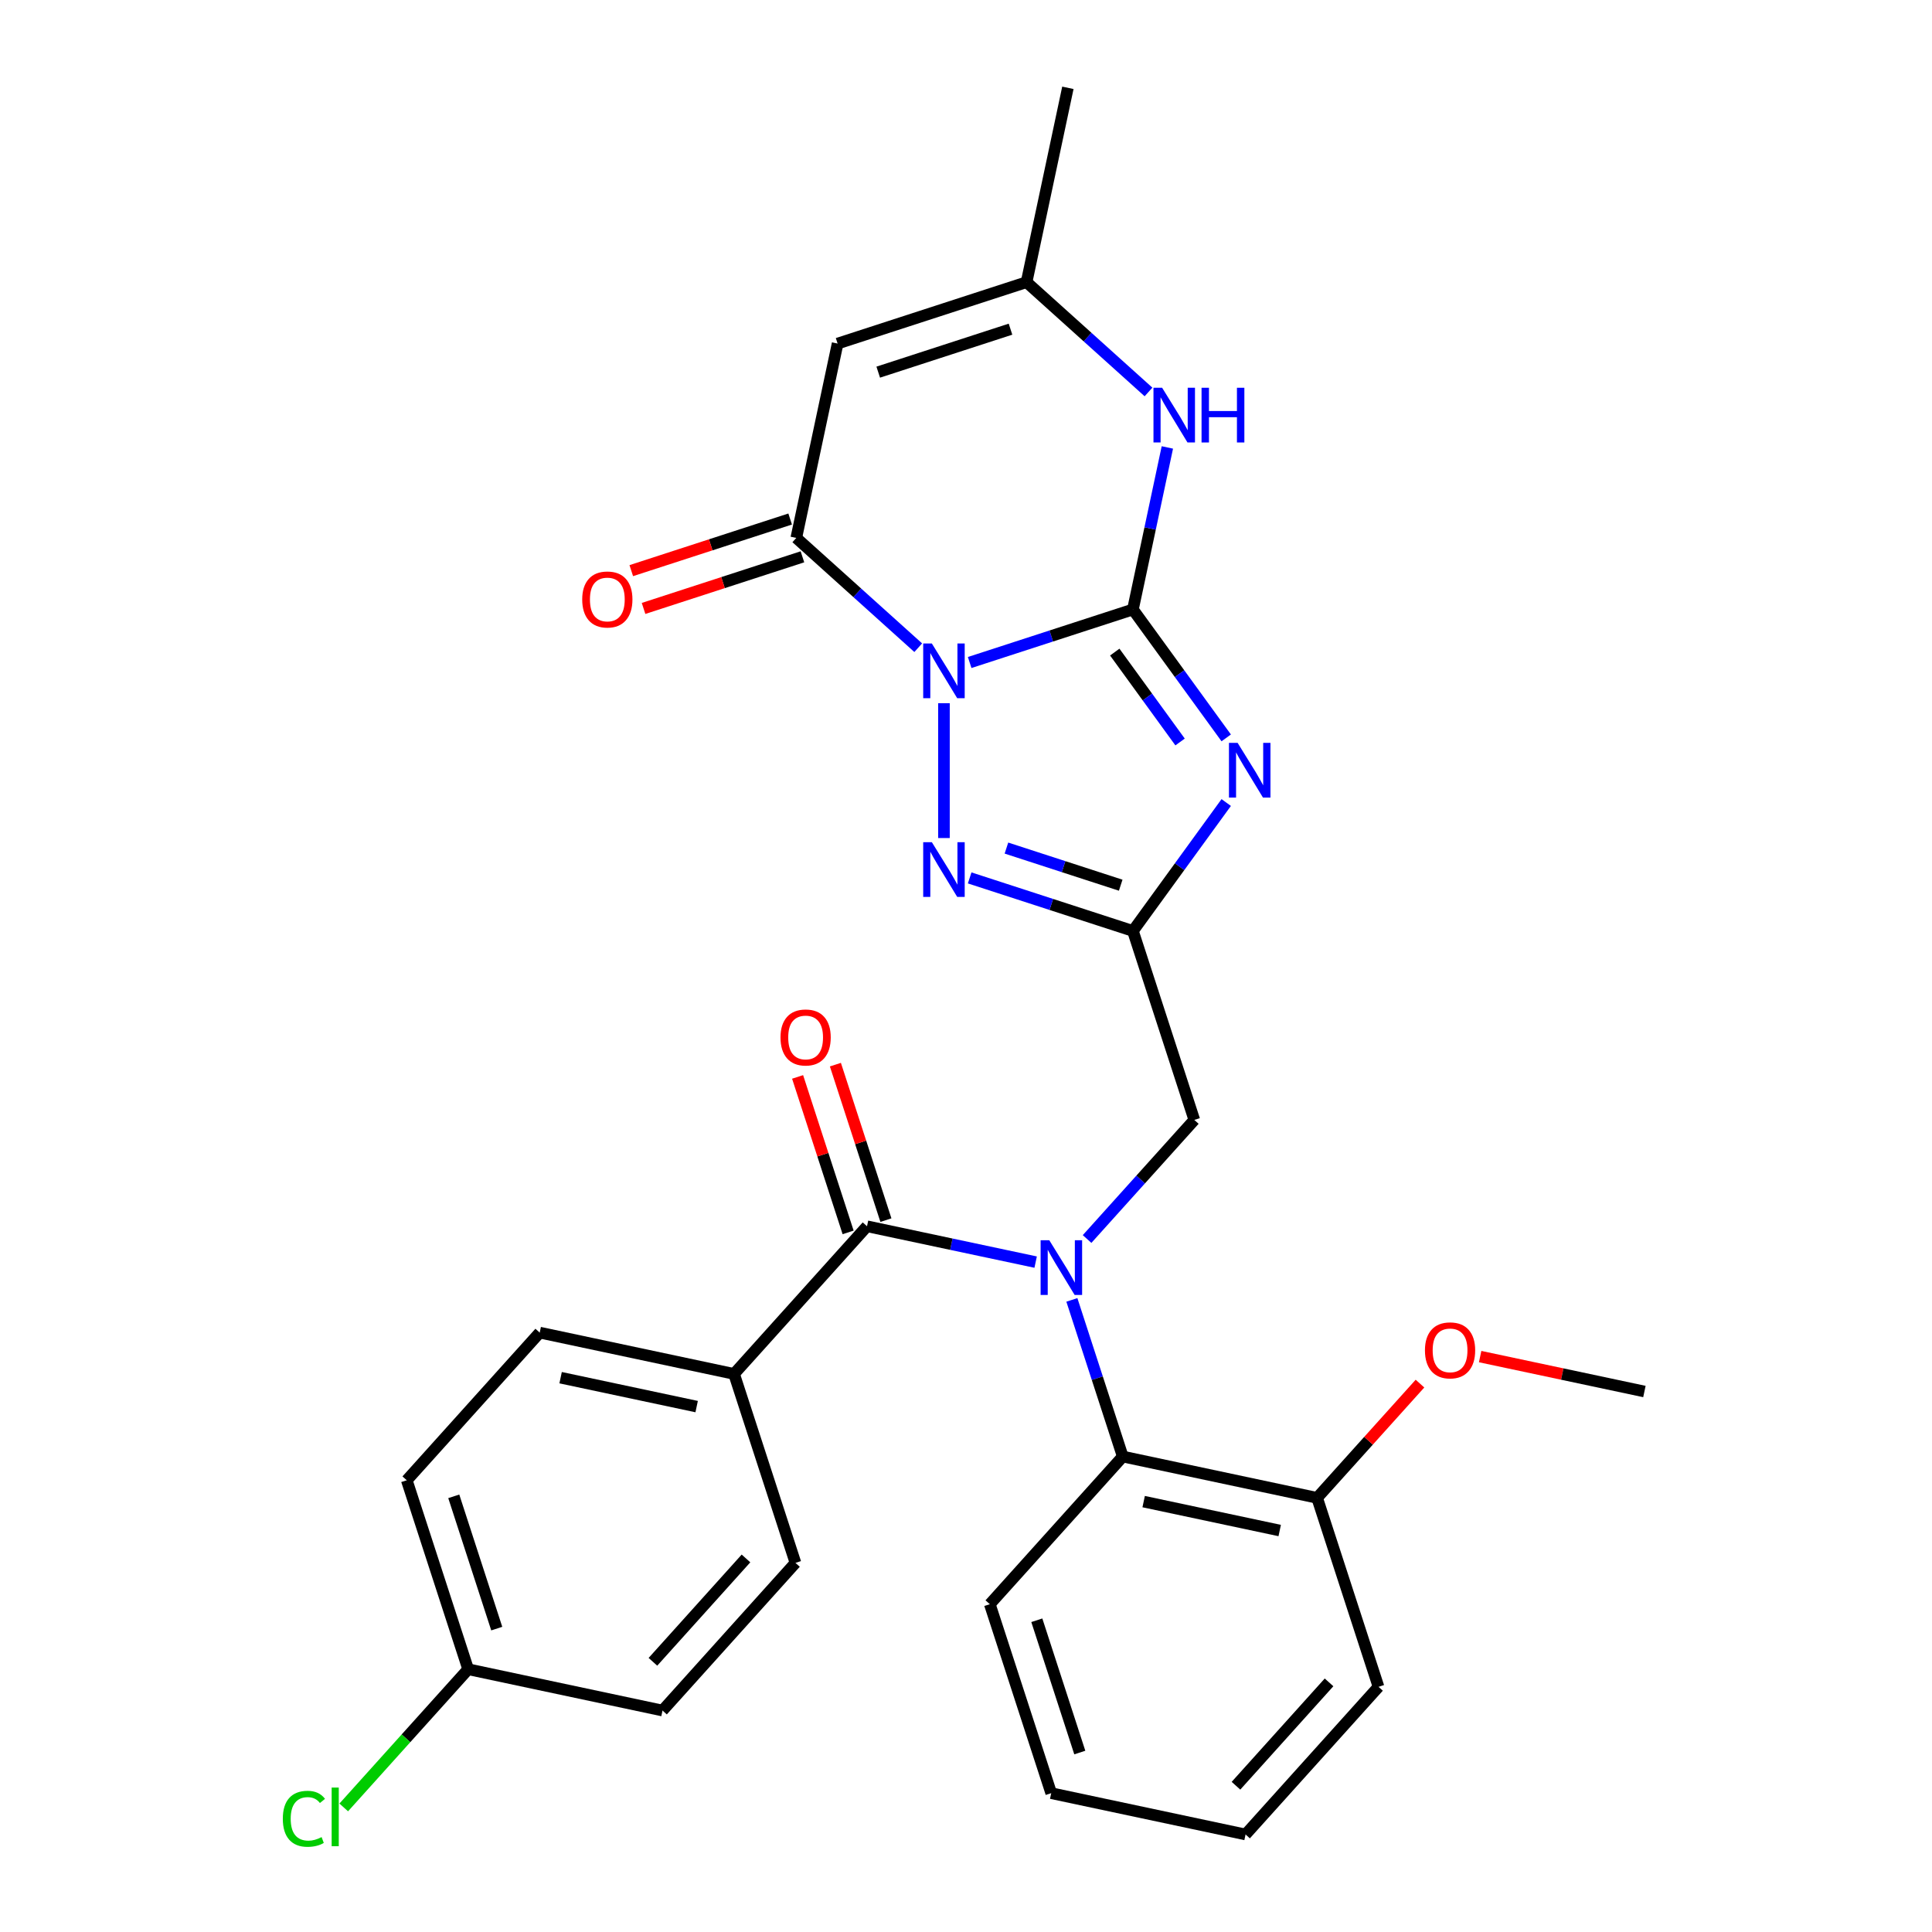 <?xml version='1.0' encoding='iso-8859-1'?>
<svg version='1.1' baseProfile='full'
              xmlns='http://www.w3.org/2000/svg'
                      xmlns:rdkit='http://www.rdkit.org/xml'
                      xmlns:xlink='http://www.w3.org/1999/xlink'
                  xml:space='preserve'
width='1000px' height='1000px' viewBox='0 0 1000 1000'>
<!-- END OF HEADER -->
<rect style='opacity:1.0;fill:#FFFFFF;stroke:none' width='1000' height='1000' x='0' y='0'> </rect>
<path class='bond-0' d='M 501.898,342.913 L 544.147,329.186' style='fill:none;fill-rule:evenodd;stroke:#0000FF;stroke-width:6px;stroke-linecap:butt;stroke-linejoin:miter;stroke-opacity:1' />
<path class='bond-0' d='M 544.147,329.186 L 586.396,315.459' style='fill:none;fill-rule:evenodd;stroke:#000000;stroke-width:6px;stroke-linecap:butt;stroke-linejoin:miter;stroke-opacity:1' />
<path class='bond-3' d='M 488.587,363.97 L 488.587,433.768' style='fill:none;fill-rule:evenodd;stroke:#0000FF;stroke-width:6px;stroke-linecap:butt;stroke-linejoin:miter;stroke-opacity:1' />
<path class='bond-4' d='M 475.276,335.253 L 443.719,306.838' style='fill:none;fill-rule:evenodd;stroke:#0000FF;stroke-width:6px;stroke-linecap:butt;stroke-linejoin:miter;stroke-opacity:1' />
<path class='bond-4' d='M 443.719,306.838 L 412.161,278.424' style='fill:none;fill-rule:evenodd;stroke:#000000;stroke-width:6px;stroke-linecap:butt;stroke-linejoin:miter;stroke-opacity:1' />
<path class='bond-1' d='M 586.396,315.459 L 610.542,348.694' style='fill:none;fill-rule:evenodd;stroke:#000000;stroke-width:6px;stroke-linecap:butt;stroke-linejoin:miter;stroke-opacity:1' />
<path class='bond-1' d='M 610.542,348.694 L 634.689,381.928' style='fill:none;fill-rule:evenodd;stroke:#0000FF;stroke-width:6px;stroke-linecap:butt;stroke-linejoin:miter;stroke-opacity:1' />
<path class='bond-1' d='M 577,337.519 L 593.902,360.783' style='fill:none;fill-rule:evenodd;stroke:#000000;stroke-width:6px;stroke-linecap:butt;stroke-linejoin:miter;stroke-opacity:1' />
<path class='bond-1' d='M 593.902,360.783 L 610.805,384.048' style='fill:none;fill-rule:evenodd;stroke:#0000FF;stroke-width:6px;stroke-linecap:butt;stroke-linejoin:miter;stroke-opacity:1' />
<path class='bond-7' d='M 586.396,315.459 L 595.309,273.527' style='fill:none;fill-rule:evenodd;stroke:#000000;stroke-width:6px;stroke-linecap:butt;stroke-linejoin:miter;stroke-opacity:1' />
<path class='bond-7' d='M 595.309,273.527 L 604.222,231.595' style='fill:none;fill-rule:evenodd;stroke:#0000FF;stroke-width:6px;stroke-linecap:butt;stroke-linejoin:miter;stroke-opacity:1' />
<path class='bond-29' d='M 634.689,415.391 L 610.542,448.625' style='fill:none;fill-rule:evenodd;stroke:#0000FF;stroke-width:6px;stroke-linecap:butt;stroke-linejoin:miter;stroke-opacity:1' />
<path class='bond-29' d='M 610.542,448.625 L 586.396,481.86' style='fill:none;fill-rule:evenodd;stroke:#000000;stroke-width:6px;stroke-linecap:butt;stroke-linejoin:miter;stroke-opacity:1' />
<path class='bond-2' d='M 586.396,481.86 L 544.147,468.133' style='fill:none;fill-rule:evenodd;stroke:#000000;stroke-width:6px;stroke-linecap:butt;stroke-linejoin:miter;stroke-opacity:1' />
<path class='bond-2' d='M 544.147,468.133 L 501.898,454.406' style='fill:none;fill-rule:evenodd;stroke:#0000FF;stroke-width:6px;stroke-linecap:butt;stroke-linejoin:miter;stroke-opacity:1' />
<path class='bond-2' d='M 580.077,458.18 L 550.503,448.571' style='fill:none;fill-rule:evenodd;stroke:#000000;stroke-width:6px;stroke-linecap:butt;stroke-linejoin:miter;stroke-opacity:1' />
<path class='bond-2' d='M 550.503,448.571 L 520.929,438.962' style='fill:none;fill-rule:evenodd;stroke:#0000FF;stroke-width:6px;stroke-linecap:butt;stroke-linejoin:miter;stroke-opacity:1' />
<path class='bond-11' d='M 586.396,481.86 L 618.176,579.669' style='fill:none;fill-rule:evenodd;stroke:#000000;stroke-width:6px;stroke-linecap:butt;stroke-linejoin:miter;stroke-opacity:1' />
<path class='bond-6' d='M 412.161,278.424 L 433.543,177.829' style='fill:none;fill-rule:evenodd;stroke:#000000;stroke-width:6px;stroke-linecap:butt;stroke-linejoin:miter;stroke-opacity:1' />
<path class='bond-13' d='M 408.983,268.643 L 367.864,282.003' style='fill:none;fill-rule:evenodd;stroke:#000000;stroke-width:6px;stroke-linecap:butt;stroke-linejoin:miter;stroke-opacity:1' />
<path class='bond-13' d='M 367.864,282.003 L 326.745,295.363' style='fill:none;fill-rule:evenodd;stroke:#FF0000;stroke-width:6px;stroke-linecap:butt;stroke-linejoin:miter;stroke-opacity:1' />
<path class='bond-13' d='M 415.339,288.205 L 374.22,301.565' style='fill:none;fill-rule:evenodd;stroke:#000000;stroke-width:6px;stroke-linecap:butt;stroke-linejoin:miter;stroke-opacity:1' />
<path class='bond-13' d='M 374.22,301.565 L 333.101,314.925' style='fill:none;fill-rule:evenodd;stroke:#FF0000;stroke-width:6px;stroke-linecap:butt;stroke-linejoin:miter;stroke-opacity:1' />
<path class='bond-5' d='M 562.672,641.312 L 590.424,610.49' style='fill:none;fill-rule:evenodd;stroke:#0000FF;stroke-width:6px;stroke-linecap:butt;stroke-linejoin:miter;stroke-opacity:1' />
<path class='bond-5' d='M 590.424,610.49 L 618.176,579.669' style='fill:none;fill-rule:evenodd;stroke:#000000;stroke-width:6px;stroke-linecap:butt;stroke-linejoin:miter;stroke-opacity:1' />
<path class='bond-8' d='M 536.05,653.266 L 492.408,643.99' style='fill:none;fill-rule:evenodd;stroke:#0000FF;stroke-width:6px;stroke-linecap:butt;stroke-linejoin:miter;stroke-opacity:1' />
<path class='bond-8' d='M 492.408,643.99 L 448.766,634.713' style='fill:none;fill-rule:evenodd;stroke:#000000;stroke-width:6px;stroke-linecap:butt;stroke-linejoin:miter;stroke-opacity:1' />
<path class='bond-10' d='M 554.797,672.826 L 567.969,713.365' style='fill:none;fill-rule:evenodd;stroke:#0000FF;stroke-width:6px;stroke-linecap:butt;stroke-linejoin:miter;stroke-opacity:1' />
<path class='bond-10' d='M 567.969,713.365 L 581.141,753.904' style='fill:none;fill-rule:evenodd;stroke:#000000;stroke-width:6px;stroke-linecap:butt;stroke-linejoin:miter;stroke-opacity:1' />
<path class='bond-9' d='M 433.543,177.829 L 531.351,146.049' style='fill:none;fill-rule:evenodd;stroke:#000000;stroke-width:6px;stroke-linecap:butt;stroke-linejoin:miter;stroke-opacity:1' />
<path class='bond-9' d='M 454.57,192.624 L 523.036,170.378' style='fill:none;fill-rule:evenodd;stroke:#000000;stroke-width:6px;stroke-linecap:butt;stroke-linejoin:miter;stroke-opacity:1' />
<path class='bond-30' d='M 594.467,202.879 L 562.909,174.464' style='fill:none;fill-rule:evenodd;stroke:#0000FF;stroke-width:6px;stroke-linecap:butt;stroke-linejoin:miter;stroke-opacity:1' />
<path class='bond-30' d='M 562.909,174.464 L 531.351,146.049' style='fill:none;fill-rule:evenodd;stroke:#000000;stroke-width:6px;stroke-linecap:butt;stroke-linejoin:miter;stroke-opacity:1' />
<path class='bond-12' d='M 448.766,634.713 L 379.952,711.14' style='fill:none;fill-rule:evenodd;stroke:#000000;stroke-width:6px;stroke-linecap:butt;stroke-linejoin:miter;stroke-opacity:1' />
<path class='bond-14' d='M 458.547,631.535 L 445.473,591.297' style='fill:none;fill-rule:evenodd;stroke:#000000;stroke-width:6px;stroke-linecap:butt;stroke-linejoin:miter;stroke-opacity:1' />
<path class='bond-14' d='M 445.473,591.297 L 432.399,551.058' style='fill:none;fill-rule:evenodd;stroke:#FF0000;stroke-width:6px;stroke-linecap:butt;stroke-linejoin:miter;stroke-opacity:1' />
<path class='bond-14' d='M 438.986,637.891 L 425.911,597.653' style='fill:none;fill-rule:evenodd;stroke:#000000;stroke-width:6px;stroke-linecap:butt;stroke-linejoin:miter;stroke-opacity:1' />
<path class='bond-14' d='M 425.911,597.653 L 412.837,557.414' style='fill:none;fill-rule:evenodd;stroke:#FF0000;stroke-width:6px;stroke-linecap:butt;stroke-linejoin:miter;stroke-opacity:1' />
<path class='bond-24' d='M 531.351,146.049 L 552.733,45.455' style='fill:none;fill-rule:evenodd;stroke:#000000;stroke-width:6px;stroke-linecap:butt;stroke-linejoin:miter;stroke-opacity:1' />
<path class='bond-15' d='M 581.141,753.904 L 681.736,775.286' style='fill:none;fill-rule:evenodd;stroke:#000000;stroke-width:6px;stroke-linecap:butt;stroke-linejoin:miter;stroke-opacity:1' />
<path class='bond-15' d='M 591.954,777.23 L 662.37,792.198' style='fill:none;fill-rule:evenodd;stroke:#000000;stroke-width:6px;stroke-linecap:butt;stroke-linejoin:miter;stroke-opacity:1' />
<path class='bond-23' d='M 581.141,753.904 L 512.326,830.33' style='fill:none;fill-rule:evenodd;stroke:#000000;stroke-width:6px;stroke-linecap:butt;stroke-linejoin:miter;stroke-opacity:1' />
<path class='bond-16' d='M 379.952,711.14 L 279.357,689.758' style='fill:none;fill-rule:evenodd;stroke:#000000;stroke-width:6px;stroke-linecap:butt;stroke-linejoin:miter;stroke-opacity:1' />
<path class='bond-16' d='M 360.586,728.052 L 290.17,713.084' style='fill:none;fill-rule:evenodd;stroke:#000000;stroke-width:6px;stroke-linecap:butt;stroke-linejoin:miter;stroke-opacity:1' />
<path class='bond-17' d='M 379.952,711.14 L 411.732,808.948' style='fill:none;fill-rule:evenodd;stroke:#000000;stroke-width:6px;stroke-linecap:butt;stroke-linejoin:miter;stroke-opacity:1' />
<path class='bond-22' d='M 681.736,775.286 L 708.357,745.72' style='fill:none;fill-rule:evenodd;stroke:#000000;stroke-width:6px;stroke-linecap:butt;stroke-linejoin:miter;stroke-opacity:1' />
<path class='bond-22' d='M 708.357,745.72 L 734.979,716.153' style='fill:none;fill-rule:evenodd;stroke:#FF0000;stroke-width:6px;stroke-linecap:butt;stroke-linejoin:miter;stroke-opacity:1' />
<path class='bond-25' d='M 681.736,775.286 L 713.516,873.095' style='fill:none;fill-rule:evenodd;stroke:#000000;stroke-width:6px;stroke-linecap:butt;stroke-linejoin:miter;stroke-opacity:1' />
<path class='bond-20' d='M 279.357,689.758 L 210.542,766.184' style='fill:none;fill-rule:evenodd;stroke:#000000;stroke-width:6px;stroke-linecap:butt;stroke-linejoin:miter;stroke-opacity:1' />
<path class='bond-19' d='M 411.732,808.948 L 342.917,885.375' style='fill:none;fill-rule:evenodd;stroke:#000000;stroke-width:6px;stroke-linecap:butt;stroke-linejoin:miter;stroke-opacity:1' />
<path class='bond-19' d='M 386.124,806.649 L 337.954,860.148' style='fill:none;fill-rule:evenodd;stroke:#000000;stroke-width:6px;stroke-linecap:butt;stroke-linejoin:miter;stroke-opacity:1' />
<path class='bond-18' d='M 242.322,863.993 L 342.917,885.375' style='fill:none;fill-rule:evenodd;stroke:#000000;stroke-width:6px;stroke-linecap:butt;stroke-linejoin:miter;stroke-opacity:1' />
<path class='bond-21' d='M 242.322,863.993 L 210.12,899.757' style='fill:none;fill-rule:evenodd;stroke:#000000;stroke-width:6px;stroke-linecap:butt;stroke-linejoin:miter;stroke-opacity:1' />
<path class='bond-21' d='M 210.12,899.757 L 177.919,935.52' style='fill:none;fill-rule:evenodd;stroke:#00CC00;stroke-width:6px;stroke-linecap:butt;stroke-linejoin:miter;stroke-opacity:1' />
<path class='bond-32' d='M 242.322,863.993 L 210.542,766.184' style='fill:none;fill-rule:evenodd;stroke:#000000;stroke-width:6px;stroke-linecap:butt;stroke-linejoin:miter;stroke-opacity:1' />
<path class='bond-32' d='M 257.117,842.966 L 234.871,774.5' style='fill:none;fill-rule:evenodd;stroke:#000000;stroke-width:6px;stroke-linecap:butt;stroke-linejoin:miter;stroke-opacity:1' />
<path class='bond-26' d='M 766.121,702.169 L 808.633,711.205' style='fill:none;fill-rule:evenodd;stroke:#FF0000;stroke-width:6px;stroke-linecap:butt;stroke-linejoin:miter;stroke-opacity:1' />
<path class='bond-26' d='M 808.633,711.205 L 851.145,720.242' style='fill:none;fill-rule:evenodd;stroke:#000000;stroke-width:6px;stroke-linecap:butt;stroke-linejoin:miter;stroke-opacity:1' />
<path class='bond-27' d='M 512.326,830.33 L 544.106,928.139' style='fill:none;fill-rule:evenodd;stroke:#000000;stroke-width:6px;stroke-linecap:butt;stroke-linejoin:miter;stroke-opacity:1' />
<path class='bond-27' d='M 536.655,838.646 L 558.901,907.112' style='fill:none;fill-rule:evenodd;stroke:#000000;stroke-width:6px;stroke-linecap:butt;stroke-linejoin:miter;stroke-opacity:1' />
<path class='bond-31' d='M 713.516,873.095 L 644.701,949.521' style='fill:none;fill-rule:evenodd;stroke:#000000;stroke-width:6px;stroke-linecap:butt;stroke-linejoin:miter;stroke-opacity:1' />
<path class='bond-31' d='M 687.908,870.796 L 639.738,924.294' style='fill:none;fill-rule:evenodd;stroke:#000000;stroke-width:6px;stroke-linecap:butt;stroke-linejoin:miter;stroke-opacity:1' />
<path class='bond-28' d='M 544.106,928.139 L 644.701,949.521' style='fill:none;fill-rule:evenodd;stroke:#000000;stroke-width:6px;stroke-linecap:butt;stroke-linejoin:miter;stroke-opacity:1' />
<path  class='atom-0' d='M 482.327 333.078
L 491.607 348.078
Q 492.527 349.558, 494.007 352.238
Q 495.487 354.918, 495.567 355.078
L 495.567 333.078
L 499.327 333.078
L 499.327 361.398
L 495.447 361.398
L 485.487 344.998
Q 484.327 343.078, 483.087 340.878
Q 481.887 338.678, 481.527 337.998
L 481.527 361.398
L 477.847 361.398
L 477.847 333.078
L 482.327 333.078
' fill='#0000FF'/>
<path  class='atom-2' d='M 640.585 384.499
L 649.865 399.499
Q 650.785 400.979, 652.265 403.659
Q 653.745 406.339, 653.825 406.499
L 653.825 384.499
L 657.585 384.499
L 657.585 412.819
L 653.705 412.819
L 643.745 396.419
Q 642.585 394.499, 641.345 392.299
Q 640.145 390.099, 639.785 389.419
L 639.785 412.819
L 636.105 412.819
L 636.105 384.499
L 640.585 384.499
' fill='#0000FF'/>
<path  class='atom-4' d='M 482.327 435.92
L 491.607 450.92
Q 492.527 452.4, 494.007 455.08
Q 495.487 457.76, 495.567 457.92
L 495.567 435.92
L 499.327 435.92
L 499.327 464.24
L 495.447 464.24
L 485.487 447.84
Q 484.327 445.92, 483.087 443.72
Q 481.887 441.52, 481.527 440.84
L 481.527 464.24
L 477.847 464.24
L 477.847 435.92
L 482.327 435.92
' fill='#0000FF'/>
<path  class='atom-6' d='M 543.101 641.935
L 552.381 656.935
Q 553.301 658.415, 554.781 661.095
Q 556.261 663.775, 556.341 663.935
L 556.341 641.935
L 560.101 641.935
L 560.101 670.255
L 556.221 670.255
L 546.261 653.855
Q 545.101 651.935, 543.861 649.735
Q 542.661 647.535, 542.301 646.855
L 542.301 670.255
L 538.621 670.255
L 538.621 641.935
L 543.101 641.935
' fill='#0000FF'/>
<path  class='atom-8' d='M 601.518 200.704
L 610.798 215.704
Q 611.718 217.184, 613.198 219.864
Q 614.678 222.544, 614.758 222.704
L 614.758 200.704
L 618.518 200.704
L 618.518 229.024
L 614.638 229.024
L 604.678 212.624
Q 603.518 210.704, 602.278 208.504
Q 601.078 206.304, 600.718 205.624
L 600.718 229.024
L 597.038 229.024
L 597.038 200.704
L 601.518 200.704
' fill='#0000FF'/>
<path  class='atom-8' d='M 621.918 200.704
L 625.758 200.704
L 625.758 212.744
L 640.238 212.744
L 640.238 200.704
L 644.078 200.704
L 644.078 229.024
L 640.238 229.024
L 640.238 215.944
L 625.758 215.944
L 625.758 229.024
L 621.918 229.024
L 621.918 200.704
' fill='#0000FF'/>
<path  class='atom-14' d='M 301.352 310.284
Q 301.352 303.484, 304.712 299.684
Q 308.072 295.884, 314.352 295.884
Q 320.632 295.884, 323.992 299.684
Q 327.352 303.484, 327.352 310.284
Q 327.352 317.164, 323.952 321.084
Q 320.552 324.964, 314.352 324.964
Q 308.112 324.964, 304.712 321.084
Q 301.352 317.204, 301.352 310.284
M 314.352 321.764
Q 318.672 321.764, 320.992 318.884
Q 323.352 315.964, 323.352 310.284
Q 323.352 304.724, 320.992 301.924
Q 318.672 299.084, 314.352 299.084
Q 310.032 299.084, 307.672 301.884
Q 305.352 304.684, 305.352 310.284
Q 305.352 316.004, 307.672 318.884
Q 310.032 321.764, 314.352 321.764
' fill='#FF0000'/>
<path  class='atom-15' d='M 403.986 536.985
Q 403.986 530.185, 407.346 526.385
Q 410.706 522.585, 416.986 522.585
Q 423.266 522.585, 426.626 526.385
Q 429.986 530.185, 429.986 536.985
Q 429.986 543.865, 426.586 547.785
Q 423.186 551.665, 416.986 551.665
Q 410.746 551.665, 407.346 547.785
Q 403.986 543.905, 403.986 536.985
M 416.986 548.465
Q 421.306 548.465, 423.626 545.585
Q 425.986 542.665, 425.986 536.985
Q 425.986 531.425, 423.626 528.625
Q 421.306 525.785, 416.986 525.785
Q 412.666 525.785, 410.306 528.585
Q 407.986 531.385, 407.986 536.985
Q 407.986 542.705, 410.306 545.585
Q 412.666 548.465, 416.986 548.465
' fill='#FF0000'/>
<path  class='atom-22' d='M 146.387 941.399
Q 146.387 934.359, 149.667 930.679
Q 152.987 926.959, 159.267 926.959
Q 165.107 926.959, 168.227 931.079
L 165.587 933.239
Q 163.307 930.239, 159.267 930.239
Q 154.987 930.239, 152.707 933.119
Q 150.467 935.959, 150.467 941.399
Q 150.467 946.999, 152.787 949.879
Q 155.147 952.759, 159.707 952.759
Q 162.827 952.759, 166.467 950.879
L 167.587 953.879
Q 166.107 954.839, 163.867 955.399
Q 161.627 955.959, 159.147 955.959
Q 152.987 955.959, 149.667 952.199
Q 146.387 948.439, 146.387 941.399
' fill='#00CC00'/>
<path  class='atom-22' d='M 171.667 925.239
L 175.347 925.239
L 175.347 955.599
L 171.667 955.599
L 171.667 925.239
' fill='#00CC00'/>
<path  class='atom-23' d='M 737.55 698.94
Q 737.55 692.14, 740.91 688.34
Q 744.27 684.54, 750.55 684.54
Q 756.83 684.54, 760.19 688.34
Q 763.55 692.14, 763.55 698.94
Q 763.55 705.82, 760.15 709.74
Q 756.75 713.62, 750.55 713.62
Q 744.31 713.62, 740.91 709.74
Q 737.55 705.86, 737.55 698.94
M 750.55 710.42
Q 754.87 710.42, 757.19 707.54
Q 759.55 704.62, 759.55 698.94
Q 759.55 693.38, 757.19 690.58
Q 754.87 687.74, 750.55 687.74
Q 746.23 687.74, 743.87 690.54
Q 741.55 693.34, 741.55 698.94
Q 741.55 704.66, 743.87 707.54
Q 746.23 710.42, 750.55 710.42
' fill='#FF0000'/>
</svg>
